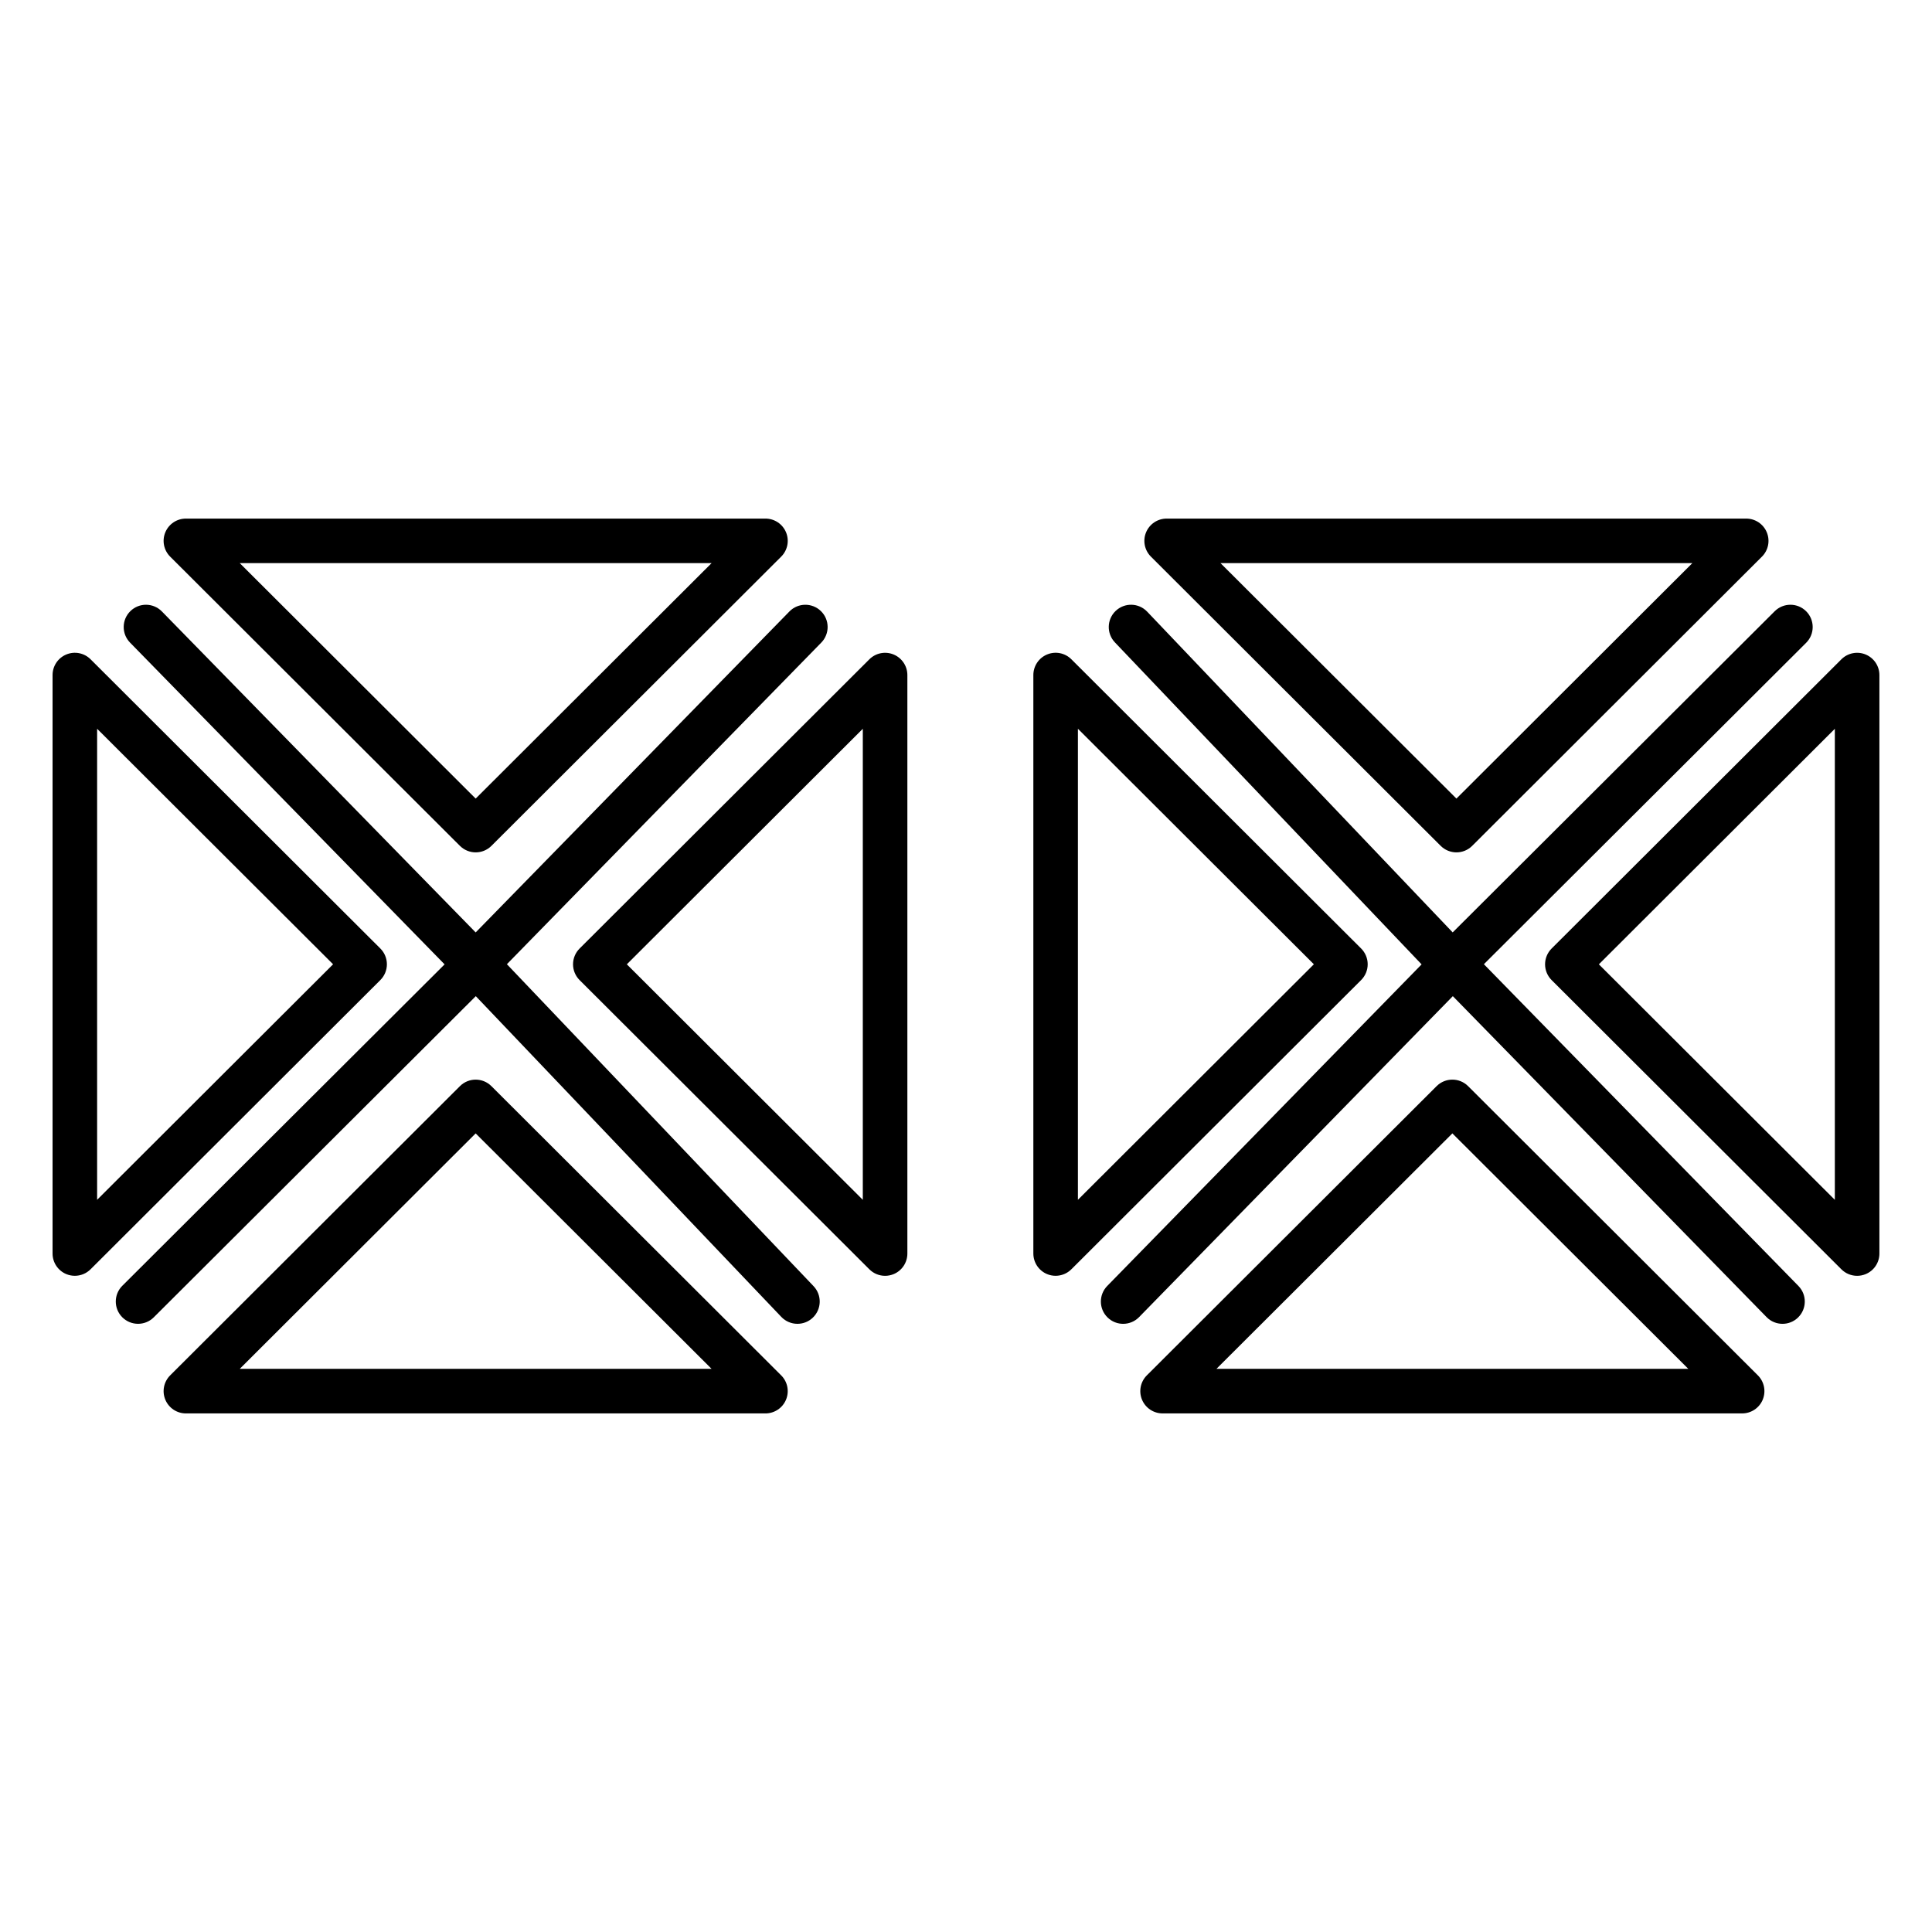 <?xml version="1.0" encoding="UTF-8"?>
<!-- Uploaded to: SVG Repo, www.svgrepo.com, Generator: SVG Repo Mixer Tools -->
<svg fill="#000000" width="800px" height="800px" version="1.1" viewBox="144 144 512 512" xmlns="http://www.w3.org/2000/svg">
 <g>
  <path d="m161.57 481.65c0.73 0.305 1.5 0.449 2.262 0.449 1.535 0 3.043-0.598 4.172-1.727l76.793-76.648c1.109-1.105 1.734-2.609 1.734-4.18s-0.625-3.07-1.734-4.18l-76.793-76.645c-1.688-1.688-4.227-2.191-6.434-1.273-2.207 0.914-3.641 3.066-3.641 5.453v153.3c0 2.387 1.438 4.539 3.641 5.453zm8.168-144.52 62.535 62.414-62.535 62.414v-124.83z"/>
  <path d="m193.26 518.57h153.59c2.391 0 4.543-1.441 5.457-3.648 0.914-2.207 0.406-4.746-1.285-6.434l-76.793-76.648c-2.305-2.301-6.035-2.301-8.344 0l-76.793 76.648c-1.691 1.688-2.199 4.227-1.285 6.434 0.914 2.207 3.066 3.648 5.457 3.648zm76.793-74.211 62.523 62.402h-125.04l62.523-62.402z"/>
  <path d="m265.89 368.16c1.152 1.148 2.66 1.727 4.172 1.727 1.508 0 3.019-0.574 4.172-1.727l76.793-76.648c1.691-1.688 2.199-4.227 1.285-6.434-0.914-2.207-3.066-3.648-5.457-3.648h-153.59c-2.391 0-4.543 1.441-5.457 3.648-0.914 2.207-0.406 4.746 1.285 6.434l76.793 76.648zm66.691-74.926-62.523 62.402-62.523-62.402z"/>
  <path d="m261.82 399.57-85.402 85.172c-2.309 2.301-2.312 6.039-0.012 8.348 2.305 2.309 6.043 2.312 8.348 0.012l85.336-85.109 80.965 85c1.16 1.219 2.719 1.832 4.277 1.832 1.461 0 2.93-0.539 4.07-1.629 2.359-2.25 2.453-5.984 0.203-8.348l-81.273-85.324 83.316-85.227c2.277-2.332 2.238-6.07-0.094-8.348-2.332-2.277-6.07-2.234-8.348 0.094l-83.148 85.059-83.152-85.059c-2.281-2.332-6.016-2.375-8.348-0.094-2.332 2.277-2.375 6.016-0.094 8.348l83.359 85.27z"/>
  <path d="m295.86 399.55c0 1.566 0.625 3.07 1.734 4.18l76.793 76.648c1.129 1.129 2.637 1.727 4.172 1.727 0.762 0 1.527-0.148 2.262-0.449 2.207-0.914 3.641-3.066 3.641-5.453v-153.3c0-2.387-1.438-4.539-3.641-5.453-2.207-0.918-4.742-0.41-6.434 1.273l-76.793 76.648c-1.109 1.105-1.734 2.609-1.734 4.18zm76.793-62.414v124.83l-62.535-62.414 62.535-62.414z"/>
  <path d="m421.49 481.65c0.73 0.305 1.5 0.449 2.262 0.449 1.535 0 3.043-0.598 4.172-1.727l76.793-76.648c1.109-1.105 1.734-2.609 1.734-4.18s-0.625-3.07-1.734-4.18l-76.793-76.648c-1.688-1.688-4.227-2.191-6.434-1.273-2.207 0.914-3.641 3.066-3.641 5.453v153.3c0 2.387 1.438 4.539 3.641 5.453zm8.168-144.52 62.531 62.414-62.531 62.414v-124.83z"/>
  <path d="m611.14 514.92c0.914-2.207 0.406-4.746-1.285-6.434l-76.793-76.648c-2.305-2.301-6.035-2.301-8.344 0l-76.793 76.648c-1.691 1.688-2.199 4.227-1.285 6.434s3.066 3.648 5.457 3.648h153.59c2.391 0 4.543-1.441 5.457-3.648zm-144.77-8.16 62.523-62.402 62.523 62.402z"/>
  <path d="m520.74 399.57-83.316 85.227c-2.277 2.332-2.238 6.07 0.094 8.348 2.332 2.281 6.07 2.238 8.348-0.094l83.148-85.059 83.148 85.059c1.156 1.184 2.688 1.777 4.223 1.777 1.488 0 2.981-0.559 4.125-1.684 2.332-2.277 2.375-6.016 0.094-8.348l-83.359-85.27 85.402-85.176c2.309-2.301 2.312-6.039 0.012-8.348-2.301-2.309-6.039-2.312-8.348-0.012l-85.336 85.109-80.961-85c-2.25-2.363-5.984-2.453-8.348-0.203-2.363 2.25-2.453 5.984-0.203 8.348l81.273 85.324z"/>
  <path d="m525.8 368.16c1.152 1.148 2.66 1.727 4.172 1.727 1.508 0 3.019-0.574 4.172-1.727l76.793-76.648c1.691-1.688 2.199-4.227 1.285-6.434-0.914-2.207-3.066-3.648-5.457-3.648h-153.59c-2.391 0-4.543 1.441-5.457 3.648-0.914 2.207-0.406 4.746 1.285 6.434l76.793 76.648zm66.691-74.926-62.523 62.402-62.523-62.402z"/>
  <path d="m638.42 317.45c-2.207-0.918-4.742-0.41-6.434 1.273l-76.793 76.648c-1.109 1.105-1.734 2.609-1.734 4.18 0 1.57 0.625 3.07 1.734 4.18l76.793 76.648c1.129 1.129 2.637 1.727 4.172 1.727 0.762 0 1.527-0.148 2.262-0.449 2.207-0.914 3.641-3.066 3.641-5.453v-153.3c0-2.387-1.438-4.539-3.641-5.453zm-8.168 144.52-62.535-62.414 62.535-62.414v124.83z"/>
 </g>
</svg>